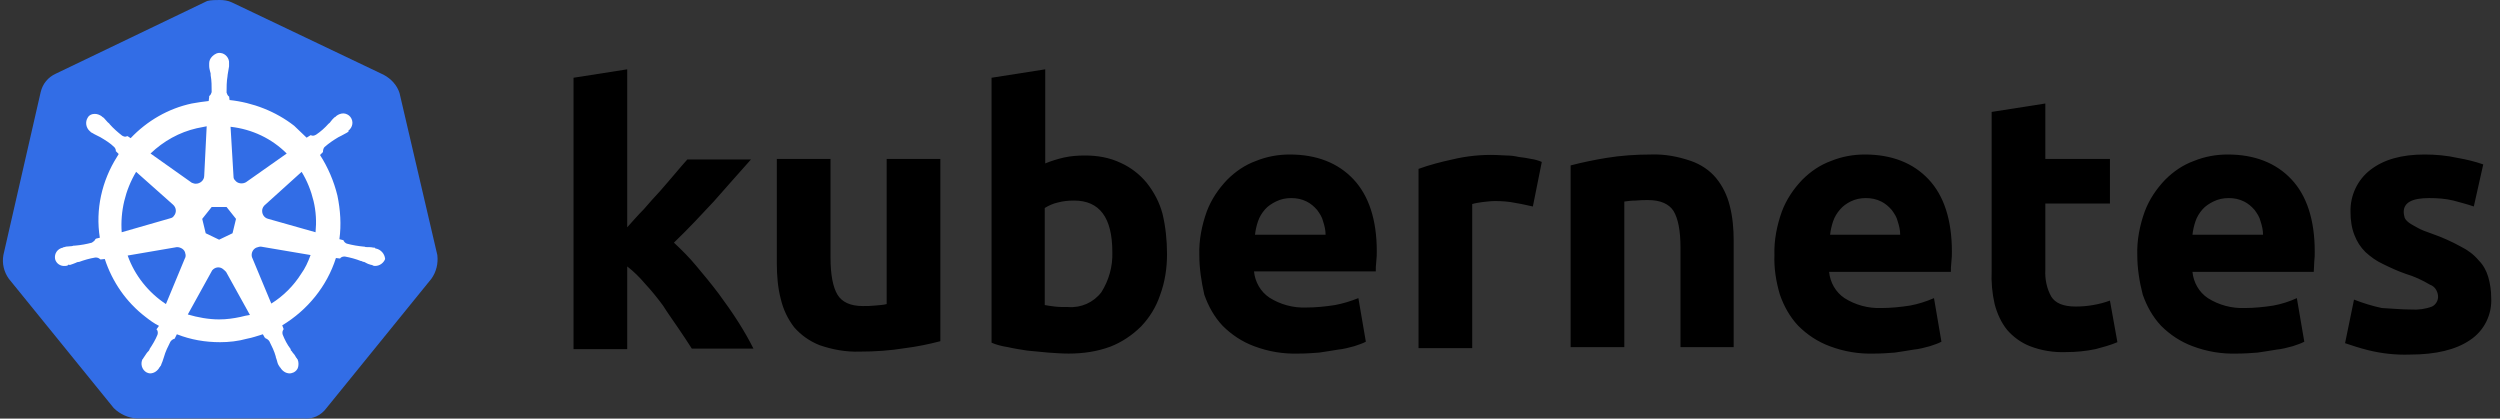 <svg width="215" height="36" viewBox="0 0 215 36" fill="none" xmlns="http://www.w3.org/2000/svg">
<rect x="0" y="0" width="215" height="36" fill="#333333" stroke="none"/>
<path d="M34.361 8.007C34.148 7.325 33.635 6.772 32.993 6.431L19.956 0.213C19.613 0.043 19.229 0 18.887 0C18.545 0 18.16 0 17.818 0.085L4.78 6.346C4.139 6.644 3.669 7.197 3.498 7.921L0.292 21.933C0.163 22.657 0.334 23.381 0.762 23.977L9.782 35.093C10.295 35.604 11.021 35.944 11.748 35.987H26.111C26.881 36.072 27.607 35.732 28.078 35.093L37.097 23.977C37.525 23.381 37.696 22.657 37.61 21.933L34.361 8.007Z" fill="#326DE6"/>
<path d="M32.352 21.379C32.309 21.379 32.267 21.379 32.267 21.337C32.267 21.294 32.181 21.294 32.096 21.294C31.925 21.252 31.754 21.252 31.583 21.252C31.497 21.252 31.412 21.252 31.326 21.209H31.284C30.813 21.166 30.3 21.081 29.83 20.953C29.702 20.911 29.574 20.783 29.531 20.655L29.189 20.57C29.36 19.335 29.274 18.057 29.018 16.822C28.719 15.587 28.206 14.395 27.522 13.33L27.778 13.075V13.032C27.778 12.904 27.821 12.734 27.907 12.649C28.291 12.308 28.676 12.053 29.104 11.797C29.189 11.754 29.274 11.712 29.36 11.669C29.531 11.584 29.659 11.499 29.83 11.414C29.873 11.371 29.916 11.371 29.958 11.329C30.001 11.286 29.958 11.286 29.958 11.243C30.343 10.945 30.429 10.434 30.129 10.051C30.001 9.88 29.745 9.753 29.531 9.753C29.317 9.753 29.104 9.838 28.933 9.966L28.89 10.008C28.847 10.051 28.804 10.093 28.762 10.093C28.633 10.221 28.505 10.349 28.419 10.477C28.377 10.562 28.291 10.604 28.248 10.647C27.949 10.988 27.565 11.329 27.18 11.584C27.094 11.627 27.009 11.669 26.923 11.669C26.881 11.669 26.795 11.669 26.752 11.627H26.71L26.368 11.839C26.026 11.499 25.641 11.158 25.299 10.817C23.717 9.582 21.751 8.816 19.742 8.603L19.699 8.262V8.305C19.571 8.22 19.528 8.092 19.485 7.964C19.485 7.496 19.485 7.027 19.571 6.516V6.473C19.571 6.388 19.613 6.303 19.613 6.218C19.656 6.048 19.656 5.877 19.699 5.707V5.451C19.742 5.025 19.4 4.6 18.972 4.557C18.716 4.514 18.459 4.642 18.246 4.855C18.075 5.025 17.989 5.238 17.989 5.451V5.664C17.989 5.835 18.032 6.005 18.075 6.175C18.117 6.26 18.117 6.346 18.117 6.431V6.473C18.203 6.942 18.203 7.41 18.203 7.921C18.16 8.049 18.117 8.177 17.989 8.262V8.347L17.946 8.688C17.476 8.731 17.006 8.816 16.493 8.901C14.484 9.327 12.646 10.392 11.235 11.882L10.979 11.712H10.936C10.893 11.712 10.85 11.754 10.765 11.754C10.679 11.754 10.594 11.712 10.508 11.669C10.124 11.371 9.739 11.03 9.44 10.69C9.397 10.604 9.311 10.562 9.269 10.519C9.14 10.392 9.055 10.264 8.927 10.136C8.884 10.093 8.841 10.093 8.798 10.051C8.756 10.008 8.756 10.008 8.756 10.008C8.585 9.88 8.371 9.795 8.157 9.795C7.901 9.795 7.687 9.88 7.559 10.093C7.302 10.477 7.388 10.988 7.73 11.286C7.772 11.286 7.772 11.329 7.772 11.329C7.772 11.329 7.858 11.414 7.901 11.414C8.029 11.499 8.2 11.584 8.371 11.669C8.456 11.712 8.542 11.754 8.627 11.797C9.055 12.053 9.482 12.308 9.824 12.649C9.91 12.734 9.995 12.904 9.953 13.032V12.989L10.209 13.245C10.166 13.33 10.124 13.373 10.081 13.458C8.756 15.545 8.2 18.015 8.585 20.442L8.243 20.527C8.243 20.57 8.2 20.57 8.2 20.57C8.157 20.698 8.029 20.783 7.901 20.868C7.43 20.996 6.96 21.081 6.447 21.124C6.362 21.124 6.276 21.124 6.191 21.166C6.02 21.166 5.849 21.209 5.678 21.209C5.635 21.209 5.592 21.252 5.507 21.252C5.464 21.252 5.464 21.252 5.421 21.294C4.951 21.379 4.652 21.805 4.737 22.274C4.823 22.657 5.208 22.913 5.592 22.87C5.678 22.87 5.721 22.87 5.806 22.827C5.849 22.827 5.849 22.827 5.849 22.785C5.849 22.742 5.977 22.785 6.02 22.785C6.191 22.742 6.362 22.657 6.49 22.614C6.576 22.572 6.661 22.529 6.747 22.529H6.789C7.259 22.359 7.687 22.231 8.2 22.146H8.243C8.371 22.146 8.499 22.189 8.585 22.274C8.627 22.274 8.627 22.316 8.627 22.316L9.012 22.274C9.653 24.233 10.85 25.979 12.517 27.256C12.902 27.555 13.244 27.81 13.672 28.023L13.458 28.321C13.458 28.364 13.501 28.364 13.501 28.364C13.586 28.492 13.586 28.662 13.543 28.79C13.372 29.216 13.116 29.641 12.859 30.025V30.067C12.817 30.152 12.774 30.195 12.688 30.28C12.603 30.365 12.517 30.536 12.389 30.706C12.346 30.749 12.346 30.791 12.304 30.834C12.304 30.834 12.304 30.877 12.261 30.877C12.047 31.302 12.218 31.813 12.603 32.026C12.688 32.069 12.817 32.112 12.902 32.112C13.244 32.112 13.543 31.899 13.714 31.601C13.714 31.601 13.714 31.558 13.757 31.558C13.757 31.515 13.8 31.473 13.843 31.43C13.885 31.26 13.971 31.132 14.014 30.962L14.099 30.706C14.227 30.238 14.441 29.812 14.655 29.386C14.74 29.258 14.868 29.173 14.997 29.13C15.04 29.13 15.04 29.13 15.04 29.088L15.21 28.747C16.407 29.216 17.647 29.428 18.93 29.428C19.699 29.428 20.468 29.343 21.238 29.13C21.708 29.045 22.178 28.875 22.606 28.747L22.777 29.045C22.82 29.045 22.82 29.045 22.82 29.088C22.948 29.13 23.076 29.216 23.162 29.343C23.375 29.769 23.589 30.195 23.717 30.664V30.706L23.803 30.962C23.846 31.132 23.888 31.302 23.974 31.43C24.017 31.473 24.017 31.515 24.059 31.558C24.059 31.558 24.059 31.601 24.102 31.601C24.273 31.899 24.572 32.112 24.914 32.112C25.042 32.112 25.128 32.069 25.256 32.026C25.427 31.941 25.598 31.771 25.641 31.558C25.684 31.345 25.684 31.132 25.598 30.919C25.598 30.877 25.555 30.877 25.555 30.877C25.555 30.834 25.513 30.791 25.47 30.749C25.384 30.578 25.299 30.451 25.171 30.323C25.128 30.238 25.085 30.195 25 30.11V30.025C24.701 29.641 24.487 29.216 24.316 28.79C24.273 28.662 24.273 28.492 24.358 28.364C24.358 28.321 24.401 28.321 24.401 28.321L24.273 27.98C26.453 26.66 28.12 24.616 28.89 22.189L29.232 22.231C29.274 22.231 29.274 22.189 29.274 22.189C29.36 22.103 29.488 22.061 29.616 22.061H29.659C30.129 22.146 30.6 22.274 31.027 22.444H31.07C31.155 22.487 31.241 22.529 31.326 22.529C31.497 22.614 31.626 22.7 31.797 22.742C31.839 22.742 31.882 22.785 31.968 22.785C32.01 22.785 32.01 22.785 32.053 22.827C32.139 22.87 32.181 22.87 32.267 22.87C32.651 22.87 32.993 22.614 33.122 22.274C33.079 21.805 32.737 21.465 32.352 21.379ZM19.998 20.059L18.844 20.613L17.69 20.059L17.391 18.824L18.203 17.802H19.485L20.297 18.824L19.998 20.059ZM26.966 17.291C27.18 18.185 27.223 19.079 27.137 19.974L23.076 18.824C22.691 18.739 22.478 18.355 22.563 17.972C22.606 17.845 22.649 17.759 22.734 17.674L25.94 14.778C26.41 15.545 26.752 16.396 26.966 17.291ZM24.658 13.202L21.152 15.672C20.853 15.843 20.426 15.8 20.212 15.502C20.127 15.417 20.084 15.332 20.084 15.204L19.827 10.903C21.708 11.116 23.375 11.925 24.658 13.202ZM16.92 11.03L17.775 10.86L17.562 15.119C17.562 15.502 17.22 15.8 16.835 15.8C16.707 15.8 16.621 15.758 16.493 15.715L12.945 13.202C14.056 12.138 15.424 11.371 16.92 11.03ZM11.705 14.778L14.868 17.589C15.168 17.845 15.21 18.27 14.954 18.569C14.868 18.696 14.783 18.739 14.612 18.781L10.466 19.974C10.337 18.185 10.765 16.354 11.705 14.778ZM10.979 21.976L15.21 21.252C15.553 21.252 15.895 21.465 15.937 21.805C15.98 21.933 15.98 22.103 15.895 22.231L14.27 26.149C12.774 25.17 11.577 23.679 10.979 21.976ZM20.682 27.256C20.084 27.384 19.485 27.469 18.844 27.469C17.946 27.469 17.006 27.299 16.151 27.044L18.246 23.253C18.459 22.998 18.801 22.913 19.101 23.083C19.229 23.168 19.314 23.253 19.442 23.381L21.494 27.086C21.238 27.129 20.981 27.171 20.682 27.256ZM25.897 23.551C25.256 24.573 24.358 25.468 23.332 26.107L21.665 22.103C21.58 21.763 21.751 21.422 22.05 21.294C22.178 21.252 22.307 21.209 22.435 21.209L26.71 21.933C26.496 22.529 26.239 23.083 25.897 23.551Z" fill="white"/>
<path d="M207.36 26.618C207.959 26.66 208.6 26.575 209.156 26.362C209.498 26.192 209.712 25.808 209.669 25.425C209.626 24.999 209.37 24.616 208.985 24.488C208.344 24.105 207.617 23.764 206.89 23.551C206.164 23.296 205.522 22.998 204.924 22.7C204.368 22.444 203.898 22.103 203.428 21.677C203 21.252 202.701 20.783 202.487 20.229C202.231 19.591 202.145 18.909 202.145 18.228C202.103 16.822 202.744 15.46 203.855 14.608C205.009 13.713 206.548 13.287 208.515 13.287C209.455 13.287 210.438 13.373 211.379 13.586C212.105 13.713 212.832 13.884 213.559 14.139L212.747 17.759C212.148 17.546 211.592 17.419 210.994 17.248C210.31 17.078 209.583 17.035 208.899 17.035C207.446 17.035 206.719 17.419 206.719 18.228C206.719 18.398 206.762 18.569 206.805 18.739C206.89 18.909 207.018 19.037 207.189 19.165C207.36 19.293 207.617 19.42 207.916 19.591C208.215 19.761 208.643 19.931 209.156 20.102C210.011 20.4 210.866 20.783 211.635 21.209C212.234 21.507 212.747 21.89 213.174 22.401C213.559 22.785 213.815 23.253 213.986 23.807C214.157 24.403 214.243 24.999 214.243 25.596C214.328 27.044 213.644 28.449 212.405 29.258C211.208 30.067 209.498 30.493 207.275 30.493C206.035 30.536 204.838 30.408 203.641 30.11C202.958 29.94 202.316 29.727 201.675 29.514L202.445 25.766C203.214 26.064 204.026 26.32 204.838 26.49C205.693 26.532 206.506 26.618 207.36 26.618ZM183.807 21.933C183.764 20.655 184.02 19.378 184.448 18.185C184.833 17.163 185.431 16.269 186.2 15.46C186.927 14.736 187.739 14.182 188.68 13.841C189.62 13.458 190.603 13.287 191.587 13.287C193.895 13.287 195.733 14.011 197.058 15.417C198.383 16.822 199.067 18.909 199.067 21.635C199.067 21.89 199.067 22.189 199.025 22.529C199.025 22.87 198.982 23.125 198.982 23.381H188.552C188.637 24.275 189.107 25.127 189.877 25.638C190.817 26.234 191.929 26.532 193.04 26.49C193.852 26.49 194.707 26.405 195.519 26.277C196.203 26.149 196.887 25.936 197.529 25.638L198.17 29.386C197.871 29.556 197.529 29.641 197.187 29.769C196.716 29.897 196.246 30.025 195.776 30.067C195.263 30.152 194.75 30.238 194.152 30.323C193.596 30.365 192.997 30.408 192.399 30.408C191.074 30.451 189.791 30.238 188.552 29.769C187.526 29.386 186.628 28.79 185.858 28.023C185.132 27.256 184.619 26.32 184.277 25.34C183.978 24.19 183.807 23.04 183.807 21.933ZM194.622 20.187C194.622 19.804 194.536 19.42 194.408 19.037C194.323 18.654 194.109 18.355 193.895 18.057C193.639 17.759 193.339 17.504 192.997 17.333C192.57 17.12 192.142 17.035 191.672 17.035C191.202 17.035 190.774 17.12 190.347 17.333C190.005 17.504 189.663 17.717 189.407 18.015C189.15 18.313 188.936 18.654 188.808 19.037C188.68 19.42 188.594 19.804 188.552 20.187H194.622ZM171.282 9.625L175.898 8.901V13.671H181.455V17.504H175.898V23.211C175.856 24.02 176.027 24.829 176.411 25.51C176.753 26.064 177.437 26.362 178.506 26.362C179.019 26.362 179.532 26.32 180.002 26.234C180.515 26.149 180.985 26.021 181.455 25.851L182.097 29.428C181.498 29.684 180.857 29.854 180.216 30.025C179.404 30.195 178.549 30.28 177.694 30.28C176.625 30.323 175.556 30.152 174.573 29.769C173.804 29.471 173.12 28.96 172.607 28.364C172.094 27.725 171.752 26.958 171.538 26.149C171.324 25.212 171.239 24.233 171.282 23.296V9.625ZM152.601 21.933C152.558 20.655 152.815 19.378 153.242 18.185C153.627 17.163 154.225 16.269 154.995 15.46C155.722 14.736 156.534 14.182 157.474 13.841C158.415 13.458 159.398 13.287 160.381 13.287C162.689 13.287 164.527 14.011 165.853 15.417C167.178 16.822 167.862 18.909 167.862 21.635C167.862 21.89 167.862 22.189 167.819 22.529C167.776 22.87 167.776 23.125 167.776 23.381H157.303C157.389 24.275 157.859 25.127 158.628 25.638C159.569 26.234 160.68 26.532 161.792 26.49C162.604 26.49 163.459 26.405 164.271 26.277C164.955 26.149 165.639 25.936 166.323 25.638L166.964 29.386C166.665 29.556 166.323 29.641 165.981 29.769C165.511 29.897 165.04 30.025 164.57 30.067C164.057 30.152 163.544 30.238 162.946 30.323C162.39 30.365 161.792 30.408 161.193 30.408C159.868 30.451 158.586 30.238 157.346 29.769C156.32 29.386 155.422 28.79 154.653 28.023C153.926 27.256 153.413 26.32 153.071 25.34C152.729 24.19 152.558 23.04 152.601 21.933ZM163.416 20.187C163.416 19.804 163.331 19.42 163.202 19.037C163.117 18.654 162.903 18.355 162.689 18.057C162.433 17.759 162.134 17.504 161.792 17.333C161.364 17.12 160.937 17.035 160.466 17.035C159.996 17.035 159.569 17.12 159.141 17.333C158.799 17.504 158.5 17.717 158.244 18.015C157.987 18.313 157.773 18.654 157.645 19.037C157.517 19.42 157.431 19.804 157.389 20.187H163.416ZM135.074 14.225C136.058 13.969 137.084 13.756 138.11 13.586C139.392 13.373 140.717 13.287 142 13.287C143.154 13.245 144.308 13.458 145.419 13.841C146.274 14.139 147.044 14.65 147.599 15.332C148.155 16.013 148.54 16.822 148.754 17.674C149.01 18.654 149.096 19.676 149.096 20.698V29.854H144.522V21.294C144.522 19.803 144.308 18.781 143.923 18.143C143.538 17.546 142.812 17.206 141.743 17.206C141.401 17.206 141.059 17.206 140.674 17.248C140.29 17.248 139.99 17.291 139.691 17.333V29.854H135.074V14.225ZM131.826 17.759C131.398 17.674 130.928 17.546 130.372 17.461C129.774 17.333 129.175 17.291 128.577 17.291C128.235 17.291 127.893 17.333 127.508 17.376C127.209 17.419 126.91 17.461 126.61 17.546V29.94H121.994V14.523C122.934 14.182 123.917 13.926 124.901 13.713C126.14 13.415 127.423 13.287 128.662 13.33C128.962 13.33 129.261 13.373 129.56 13.373C129.902 13.373 130.244 13.415 130.629 13.501C130.971 13.543 131.313 13.586 131.697 13.671C131.997 13.713 132.296 13.799 132.595 13.926L131.826 17.759ZM103.142 21.933C103.099 20.655 103.356 19.378 103.783 18.185C104.168 17.163 104.767 16.269 105.536 15.46C106.263 14.736 107.075 14.182 108.015 13.841C108.956 13.458 109.939 13.287 110.922 13.287C113.231 13.287 115.069 14.011 116.394 15.417C117.719 16.822 118.403 18.909 118.403 21.592C118.403 21.848 118.403 22.146 118.36 22.487C118.317 22.827 118.317 23.083 118.317 23.338H107.844C107.93 24.233 108.4 25.084 109.17 25.596C110.11 26.192 111.221 26.49 112.333 26.447C113.145 26.447 114 26.362 114.812 26.234C115.496 26.107 116.18 25.894 116.821 25.638L117.463 29.386C117.163 29.556 116.821 29.641 116.479 29.769C116.009 29.897 115.539 30.025 115.069 30.067C114.556 30.152 114.043 30.238 113.444 30.323C112.889 30.365 112.29 30.408 111.692 30.408C110.366 30.451 109.084 30.238 107.844 29.769C106.818 29.386 105.921 28.79 105.151 28.023C104.425 27.256 103.912 26.32 103.57 25.34C103.313 24.19 103.142 23.083 103.142 21.933ZM114 20.187C114 19.804 113.914 19.42 113.786 19.037C113.701 18.654 113.487 18.355 113.273 18.057C113.017 17.759 112.718 17.504 112.376 17.333C111.948 17.12 111.521 17.035 111.05 17.035C110.58 17.035 110.153 17.12 109.725 17.333C109.383 17.504 109.041 17.717 108.785 18.015C108.528 18.313 108.315 18.654 108.186 19.037C108.058 19.42 107.973 19.804 107.93 20.187H114ZM95.661 21.677C95.661 18.696 94.55 17.248 92.37 17.248C91.9 17.248 91.429 17.291 90.959 17.419C90.574 17.504 90.19 17.674 89.848 17.887V26.234C90.061 26.277 90.361 26.32 90.703 26.362C91.045 26.405 91.429 26.405 91.857 26.405C92.968 26.49 94.037 26.021 94.721 25.127C95.362 24.105 95.704 22.913 95.661 21.677ZM100.364 21.848C100.364 23.04 100.193 24.233 99.765 25.383C99.423 26.405 98.867 27.299 98.141 28.066C97.371 28.832 96.474 29.428 95.49 29.812C94.336 30.238 93.139 30.408 91.9 30.408C91.344 30.408 90.745 30.365 90.147 30.323C89.548 30.28 88.95 30.195 88.352 30.152C87.796 30.067 87.24 29.982 86.684 29.854C86.129 29.769 85.658 29.641 85.274 29.471V6.686L89.89 5.962V14.054C90.403 13.841 90.959 13.671 91.515 13.543C92.113 13.415 92.712 13.373 93.31 13.373C94.379 13.373 95.405 13.543 96.388 14.011C97.243 14.395 98.012 14.991 98.611 15.715C99.252 16.524 99.722 17.419 99.979 18.398C100.235 19.463 100.364 20.655 100.364 21.848ZM80.871 29.343C79.888 29.599 78.862 29.812 77.836 29.94C76.553 30.152 75.228 30.238 73.946 30.238C72.749 30.28 71.594 30.067 70.483 29.684C69.628 29.343 68.901 28.832 68.303 28.151C67.747 27.427 67.362 26.618 67.149 25.723C66.892 24.744 66.807 23.679 66.807 22.657V13.671H71.424V22.146C71.424 23.637 71.637 24.701 72.022 25.34C72.407 25.979 73.133 26.32 74.202 26.32C74.544 26.32 74.886 26.32 75.271 26.277C75.656 26.234 75.955 26.234 76.254 26.149V13.671H80.871V29.343ZM53.94 19.548C54.41 19.037 54.837 18.526 55.35 18.015C55.821 17.461 56.291 16.95 56.761 16.439C57.231 15.885 57.659 15.417 58.044 14.948C58.428 14.48 58.813 14.054 59.112 13.713H64.584C63.472 14.948 62.404 16.183 61.378 17.333C60.309 18.483 59.198 19.676 57.958 20.868C58.642 21.507 59.283 22.146 59.882 22.87C60.523 23.637 61.164 24.403 61.805 25.255C62.404 26.064 63.002 26.916 63.515 27.725C64.028 28.534 64.456 29.301 64.798 29.982H59.497C59.155 29.428 58.77 28.875 58.343 28.236C57.915 27.597 57.445 26.958 57.018 26.277C56.547 25.638 56.034 24.999 55.479 24.403C55.008 23.849 54.495 23.338 53.94 22.913V30.025H49.323V6.686L53.94 5.962V19.548Z" fill="black"/>
</svg>
